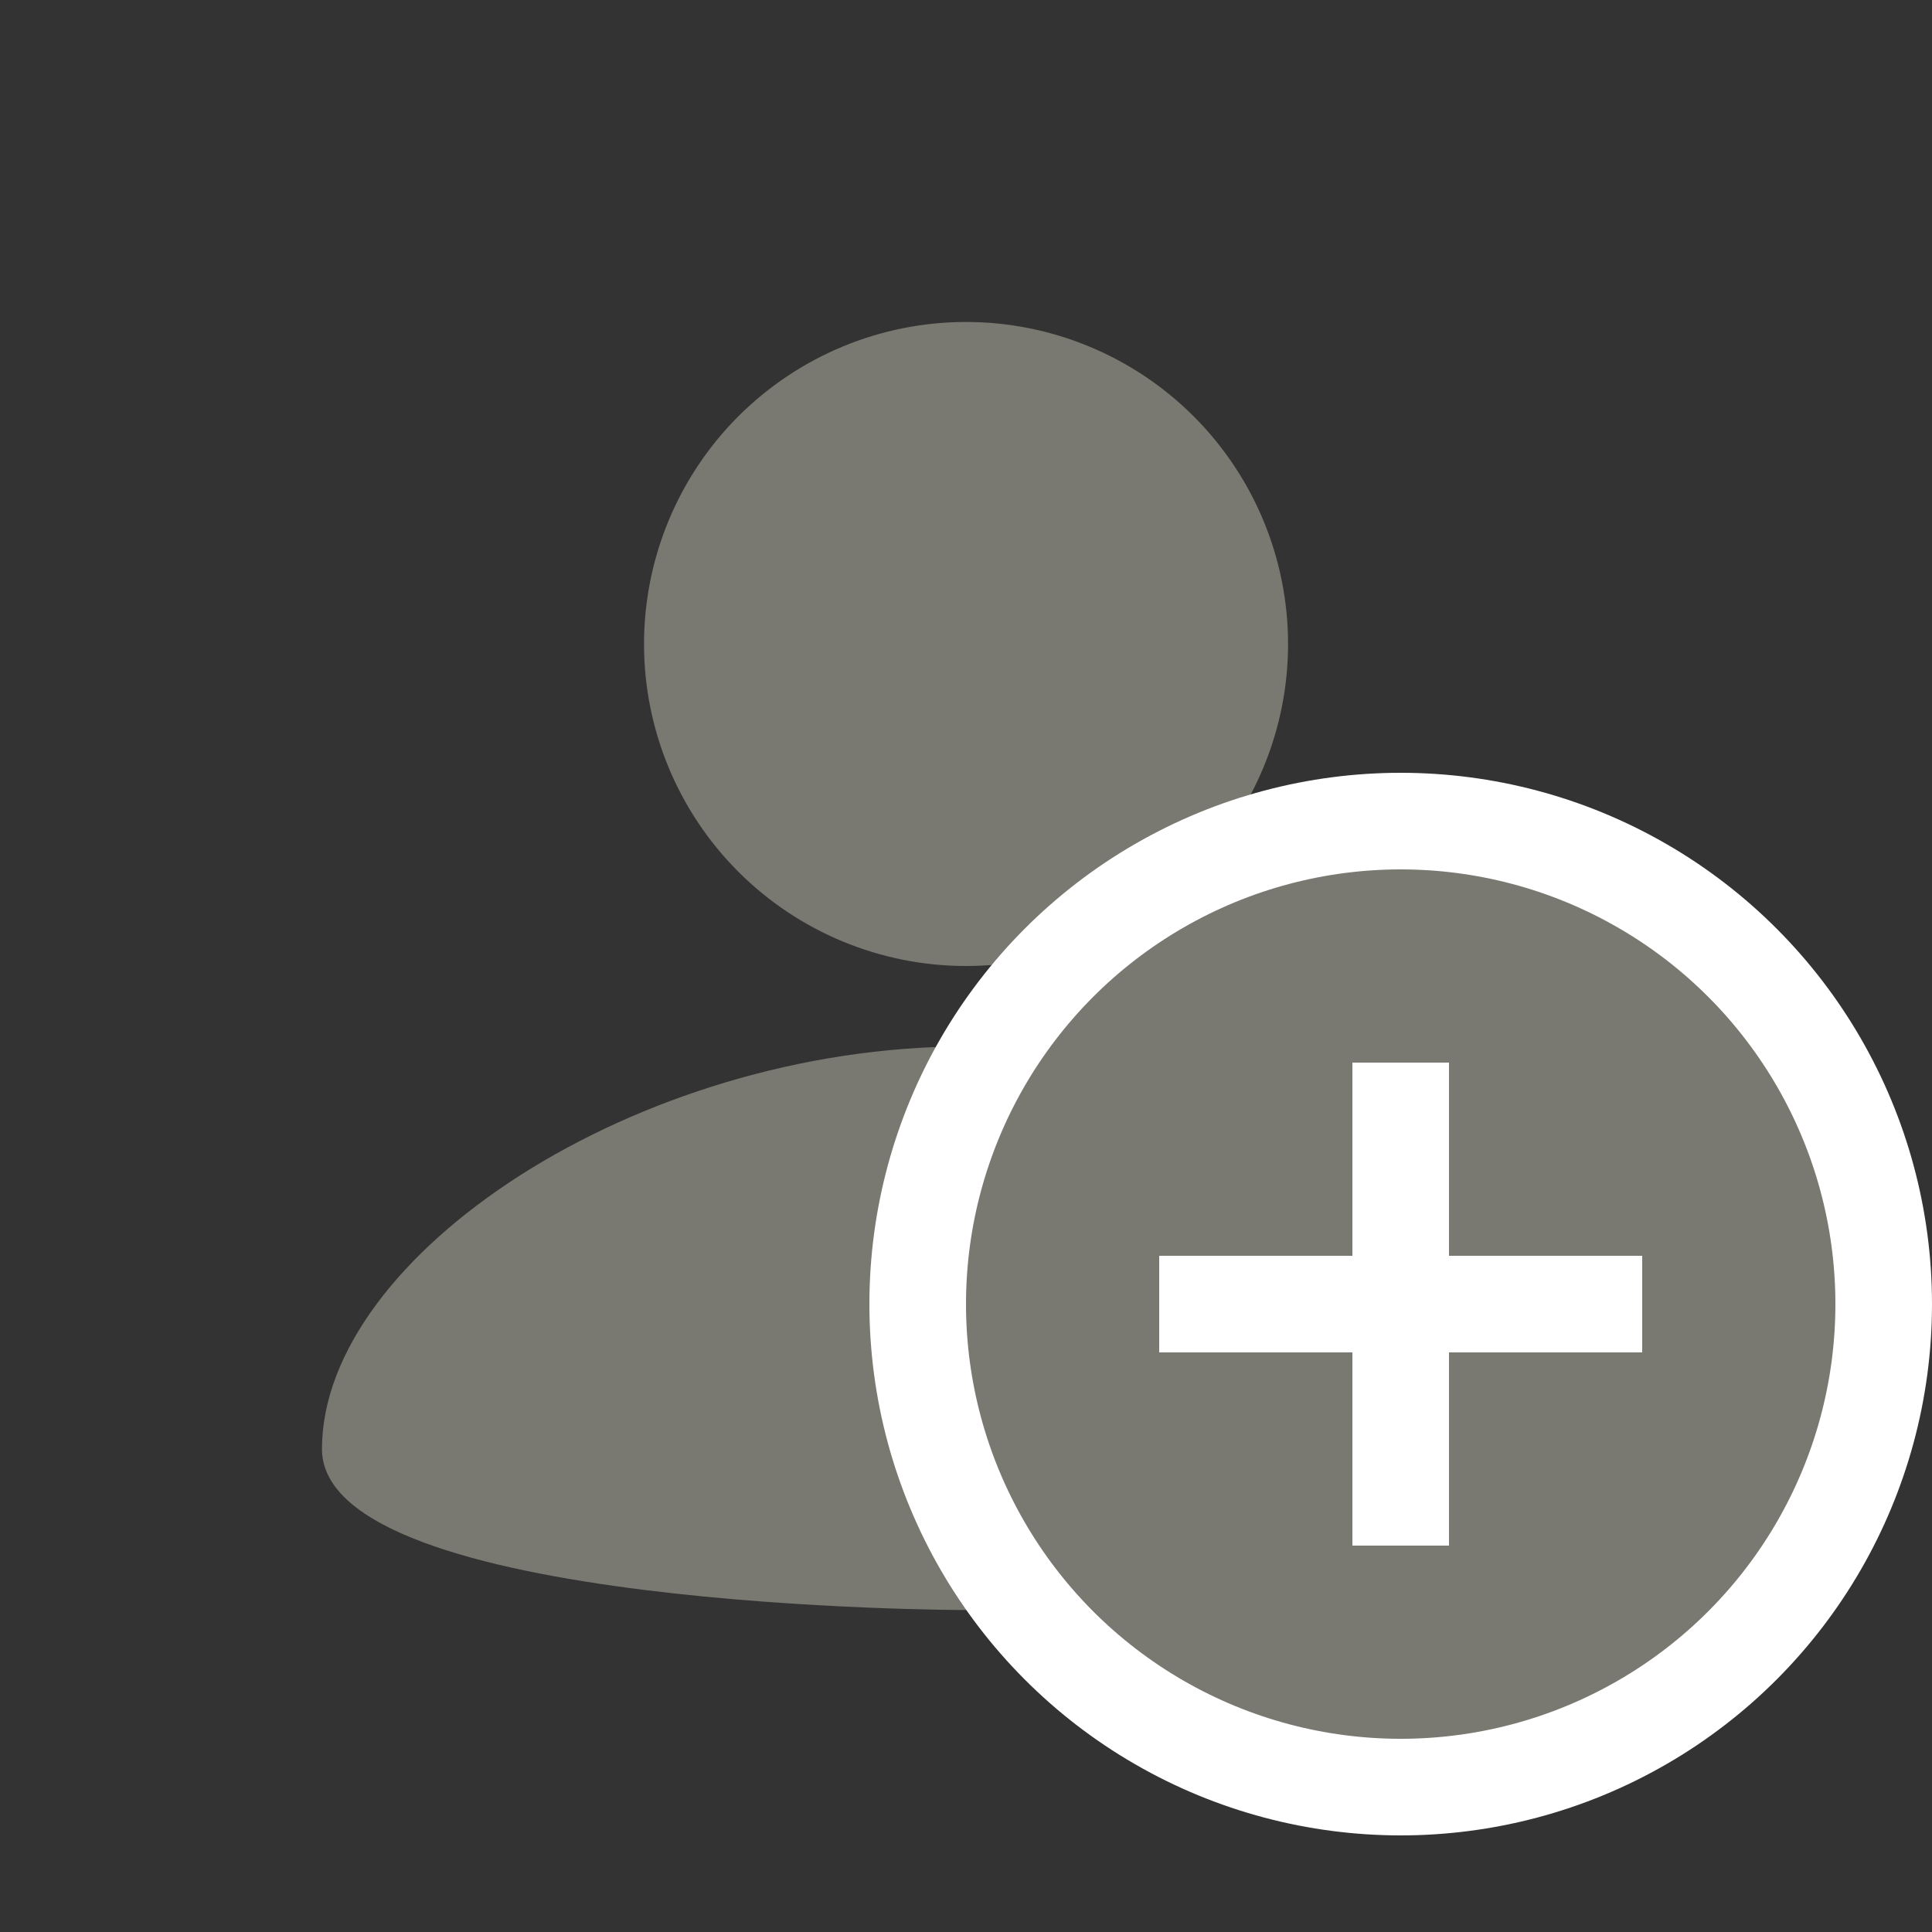 <svg width="20" height="20" viewBox="0 0 20 20" fill="none" xmlns="http://www.w3.org/2000/svg">
<rect x="0" y="0" width="20" height="20" fill="#333333" stroke="none"/>
<path d="M10 3.333C10.884 3.333 11.732 3.685 12.357 4.31C12.982 4.935 13.334 5.783 13.334 6.667C13.334 7.551 12.982 8.399 12.357 9.024C11.732 9.649 10.884 10 10 10C9.116 10 8.268 9.649 7.643 9.024C7.018 8.399 6.667 7.551 6.667 6.667C6.667 5.783 7.018 4.935 7.643 4.31C8.268 3.685 9.116 3.333 10 3.333ZM10 16.667C10 16.667 16.667 16.667 16.667 15C16.667 13 13.417 10.833 10 10.833C6.583 10.833 3.333 13 3.333 15C3.333 16.667 10 16.667 10 16.667Z" fill="#797971"/>
<circle cx="14.5" cy="13.5" r="5" fill="#797971" stroke="white"/>
<path d="M12 13.5H17" stroke="white"/>
<path d="M14.5 16L14.5 11" stroke="white"/>
</svg>
